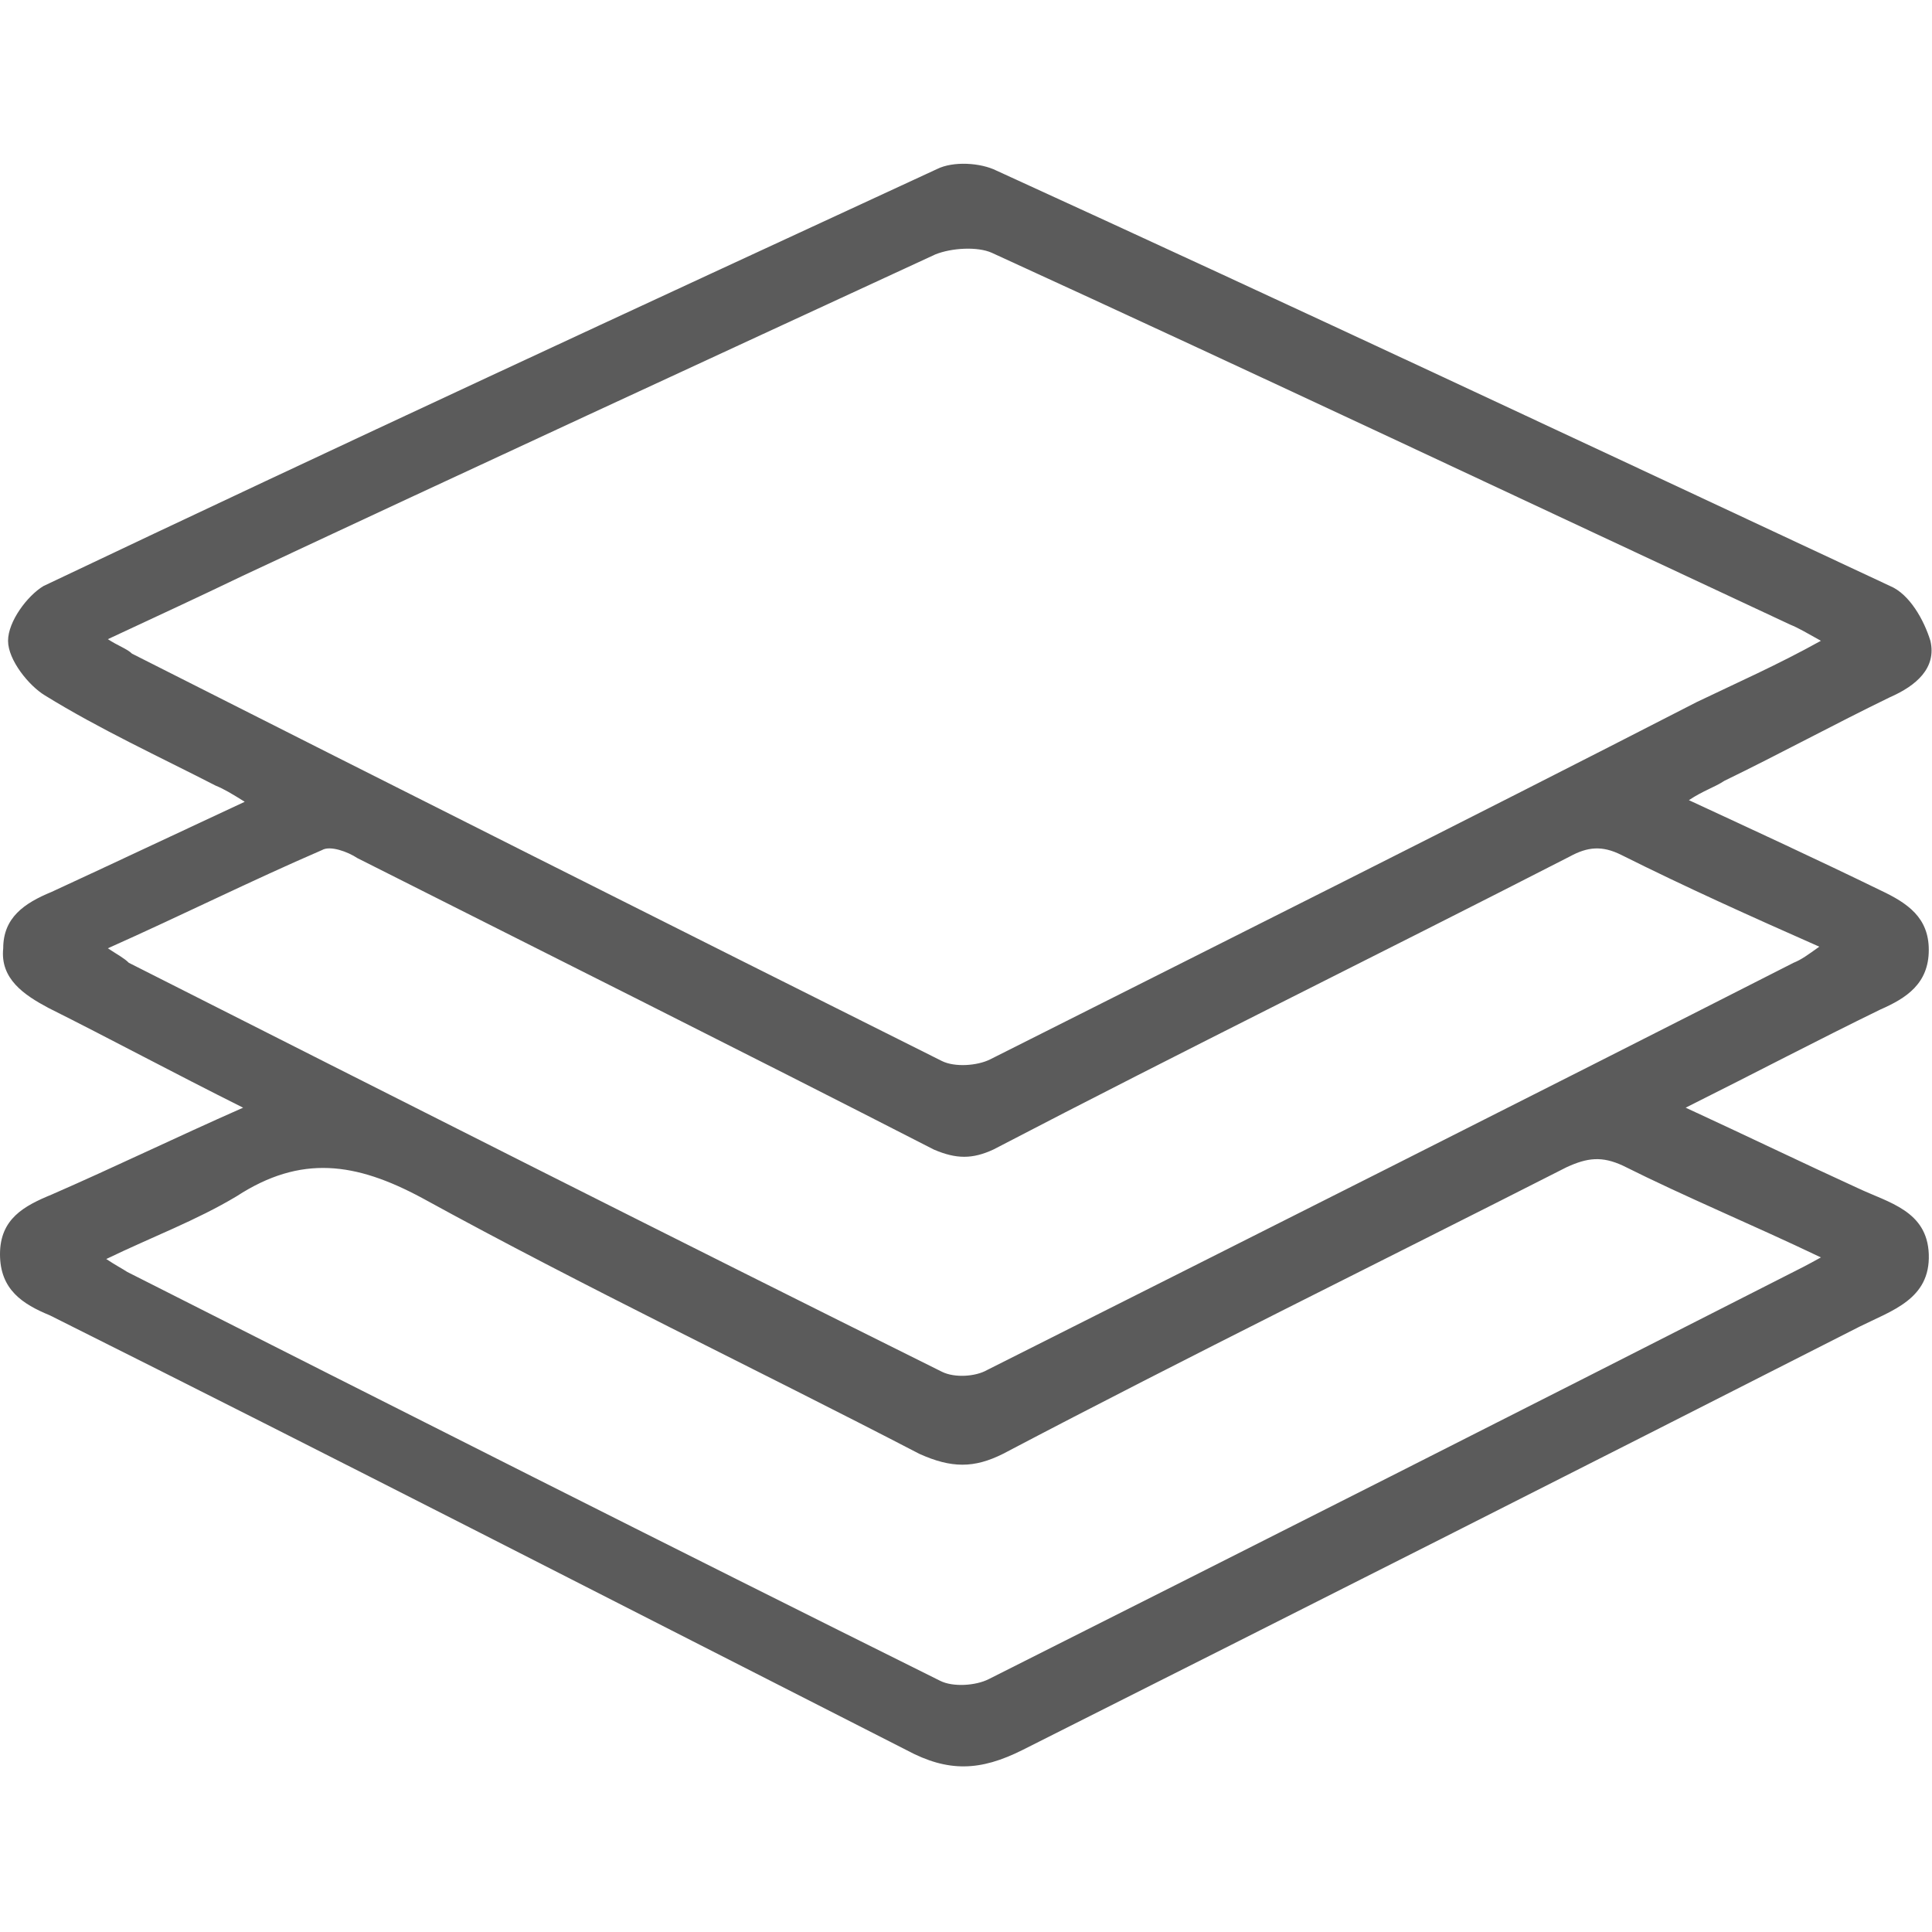 <?xml version="1.0" encoding="utf-8"?>
<!-- Generator: Adobe Illustrator 24.0.1, SVG Export Plug-In . SVG Version: 6.00 Build 0)  -->
<!DOCTYPE svg PUBLIC "-//W3C//DTD SVG 1.1 Basic//EN" "http://www.w3.org/Graphics/SVG/1.1/DTD/svg11-basic.dtd">
<svg version="1.1" baseProfile="basic" id="Layer_1"
	 xmlns="http://www.w3.org/2000/svg" xmlns:xlink="http://www.w3.org/1999/xlink" x="0px" y="0px" viewBox="0 0 120 120"
	 xml:space="preserve">
<path style="fill:#5B5B5B;" d="M15.1,68.8c-4.4-2.2-8.3-4.3-12.1-6.2c-1.5-0.8-3-1.8-2.8-3.7c0-1.9,1.3-2.8,3-3.5c3.9-1.8,7.7-3.6,12-5.6
	c-0.8-0.5-1.3-0.8-1.8-1c-3.5-1.8-7.2-3.5-10.6-5.6c-1-0.6-2.3-2.2-2.3-3.4s1.2-2.8,2.2-3.4C21,27.7,39.6,19.1,58.2,10.5
	c1-0.5,2.7-0.4,3.7,0.1c18.6,8.5,37.1,17.2,55.5,25.8c1.2,0.5,2.1,2.1,2.5,3.4c0.4,1.7-0.9,2.8-2.5,3.5c-3.5,1.7-6.8,3.5-10.3,5.2
	c-0.6,0.4-1.3,0.6-2.2,1.2c4.1,1.9,8,3.7,11.9,5.6c1.7,0.8,3,1.7,3,3.7c0,2.1-1.4,3-3,3.7c-3.9,1.9-7.7,3.9-12.1,6.1
	c3.9,1.8,7.2,3.4,10.7,5c1.9,0.9,4.3,1.4,4.4,4.1c0.1,2.8-2.3,3.5-4.3,4.5c-17.3,8.8-34.7,17.6-52,26.3c-2.6,1.3-4.6,1.4-7.2,0
	c-17.7-9-35.4-18.1-53.2-27C1.4,81,0,80.1,0,77.9s1.5-3,3.2-3.7C7.1,72.5,10.8,70.7,15.1,68.8 M113.1,39.8c-0.9-0.5-1.4-0.8-1.9-1
	c-16.5-7.7-33-15.5-49.6-23.1c-0.9-0.4-2.5-0.3-3.5,0.1c-14.5,6.7-28.8,13.3-43.1,20c-2.7,1.3-5.3,2.5-8.3,3.9
	c0.6,0.4,1.2,0.6,1.5,0.9C25,49.1,41.7,57.5,58.5,65.9c0.8,0.4,2.2,0.3,3-0.1c14.7-7.4,29.3-14.7,43.9-22.2
	C107.9,42.4,110.4,41.3,113.1,39.8 M113.1,78.1c-4.4-2.1-8.3-3.7-12.3-5.7c-1.3-0.6-2.2-0.5-3.5,0.1c-11.6,5.9-23.4,11.7-35,17.8
	c-1.8,0.9-3.2,0.9-5.2,0C46.9,85,36.4,80,26.2,74.4c-4.1-2.2-7.5-2.7-11.5-0.1c-2.5,1.5-5.2,2.5-8.1,3.9c0.6,0.4,1,0.6,1.3,0.8
	c16.8,8.5,33.6,17,50.5,25.4c0.8,0.4,2.2,0.3,3-0.1c16.7-8.4,33.3-16.8,49.8-25.2C111.8,78.8,112.2,78.6,113.1,78.1 M113,58.8
	c-4.3-1.9-8.3-3.7-12.3-5.7c-1.2-0.6-2.1-0.5-3.2,0.1c-11.9,6.1-23.9,12-35.8,18.2c-1.3,0.6-2.3,0.6-3.7,0
	c-11.9-6.1-23.9-12.1-35.8-18.1c-0.6-0.4-1.7-0.8-2.2-0.5c-4.4,1.9-8.6,4-13.3,6.1c0.6,0.4,1,0.6,1.3,0.9
	c16.8,8.5,33.6,17,50.5,25.4c0.8,0.4,2.1,0.3,2.8-0.1c16.7-8.4,33.4-16.8,50.1-25.3C111.9,59.6,112.3,59.3,113,58.8"/>
</svg>
